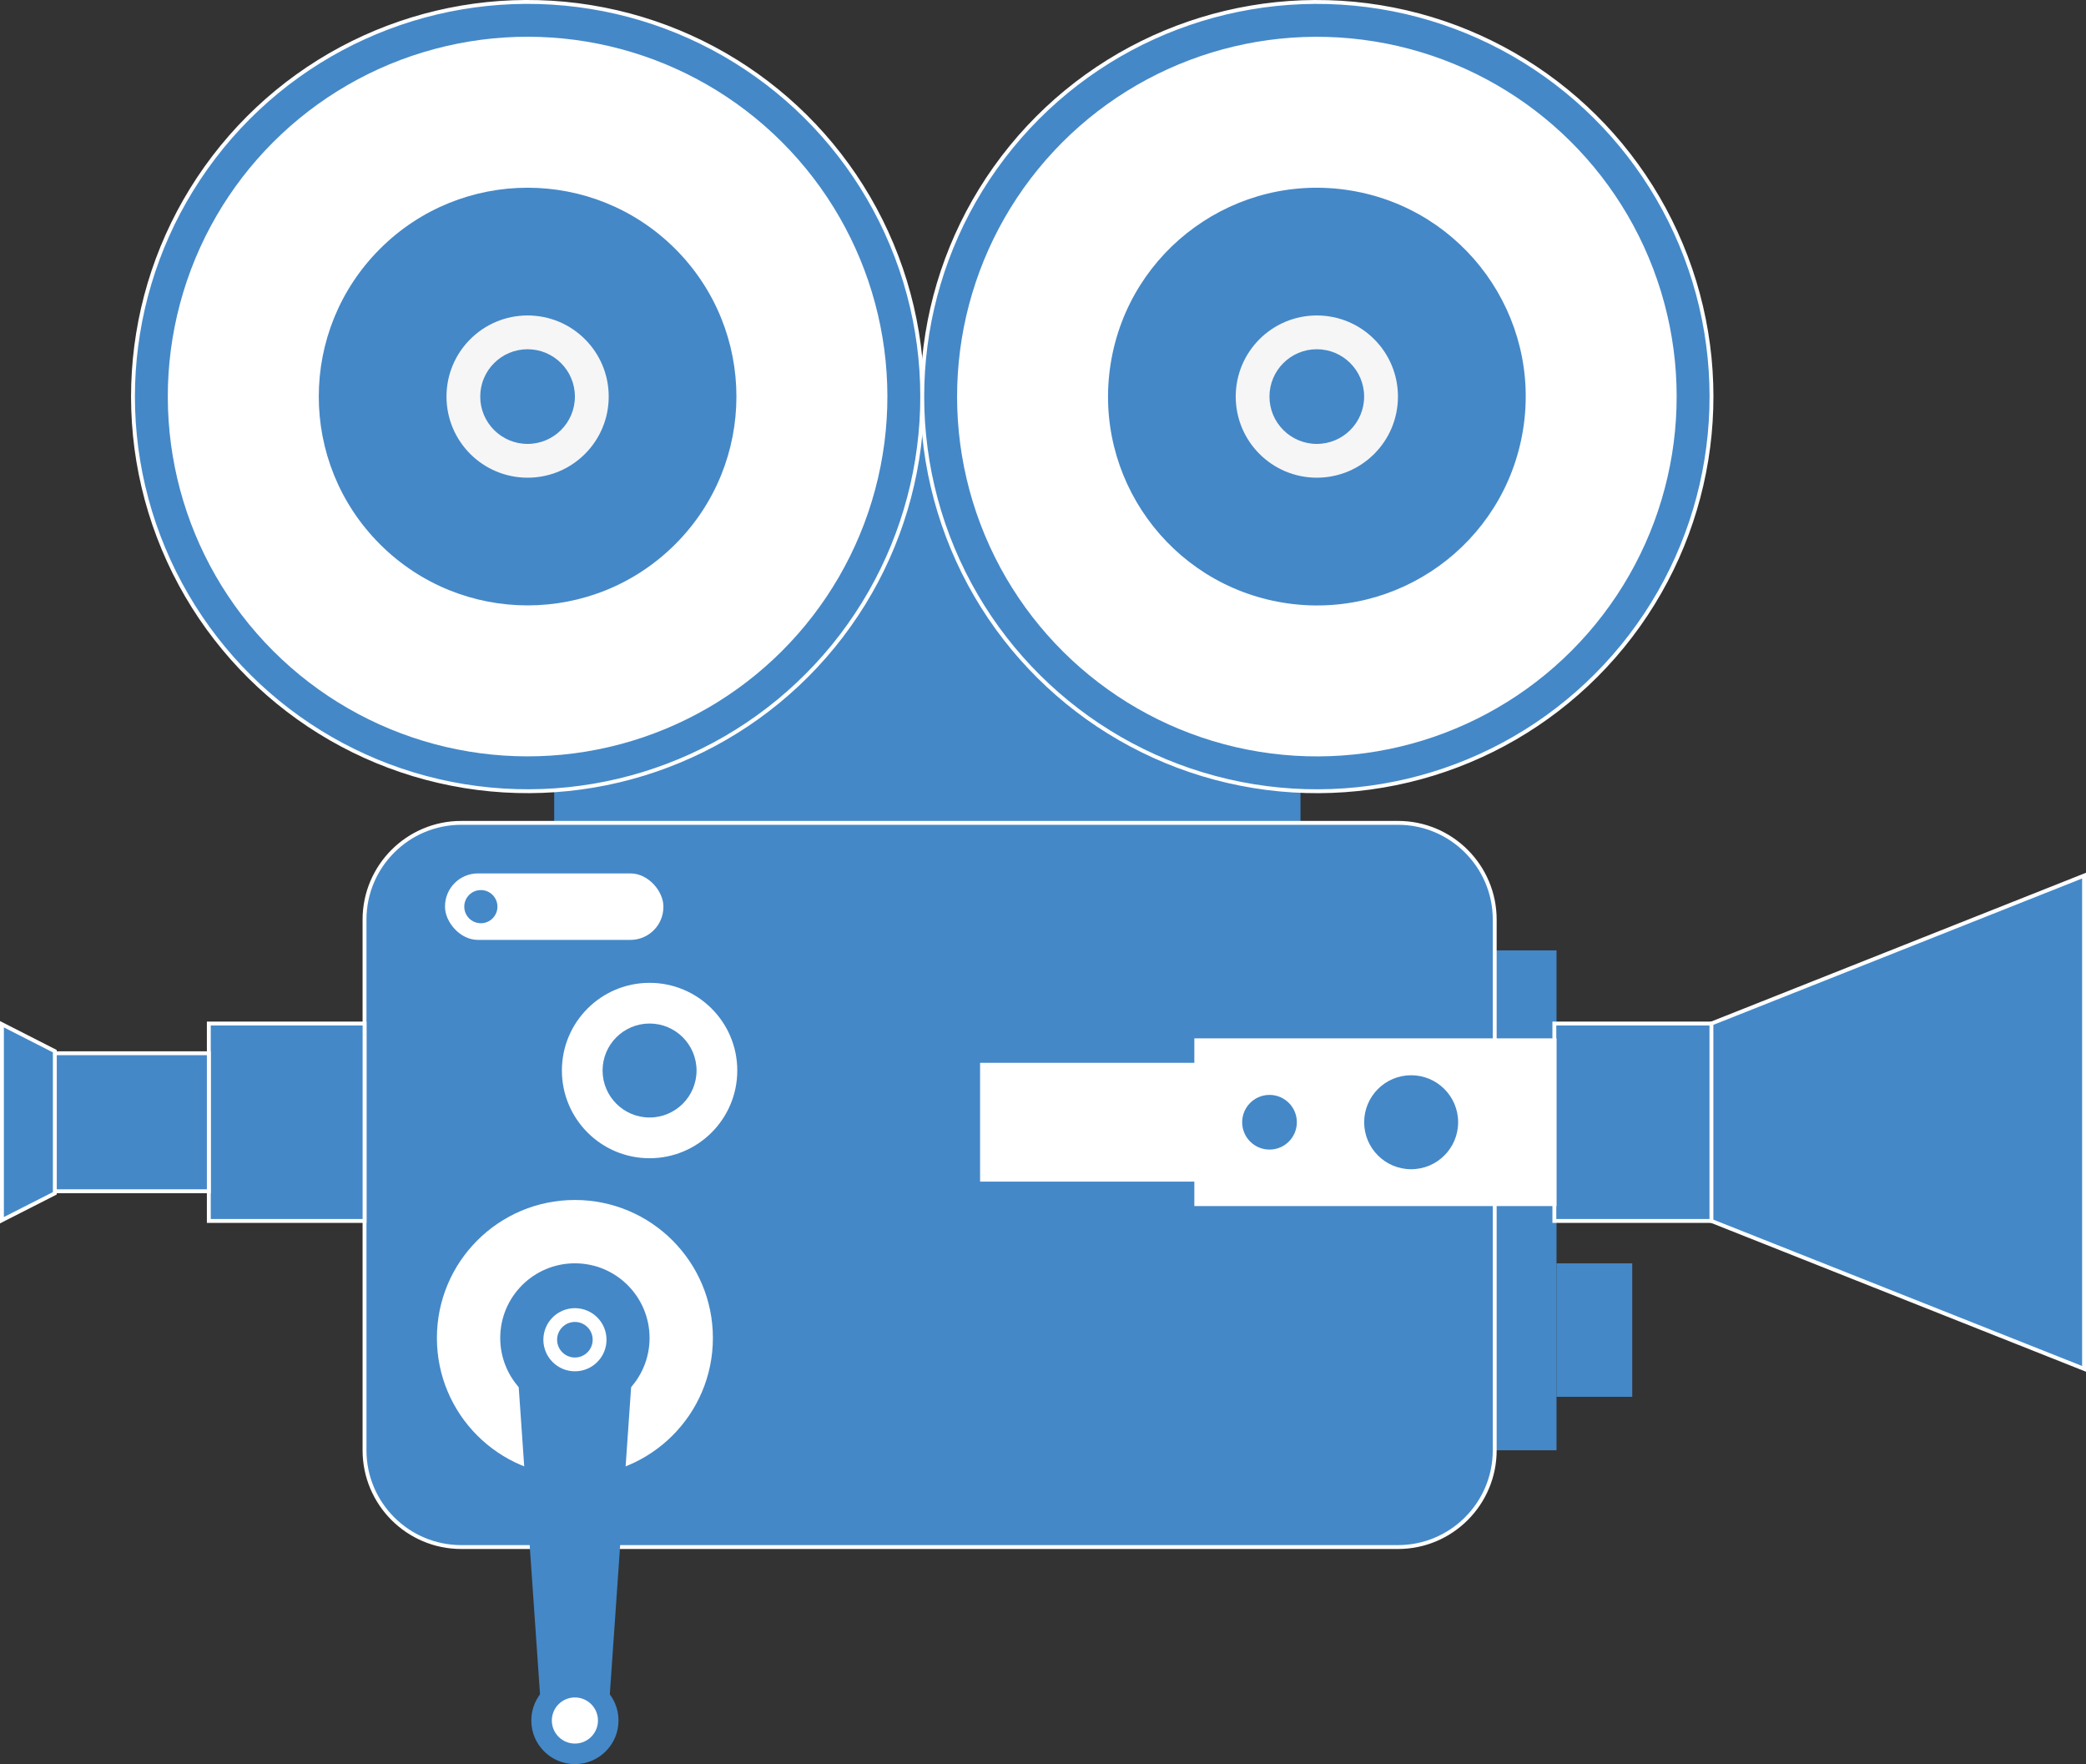 <?xml version="1.0" encoding="UTF-8"?>
<svg id="Layer_1" data-name="Layer 1" xmlns="http://www.w3.org/2000/svg" viewBox="0 0 537.23 454.3">
  <rect x="0" y="0" width="537.23" height="454.3" fill="#333333" stroke="none"/>
  <defs>
    <style>
      .cls-1 {
        stroke: #fff;
      }

      .cls-1, .cls-2, .cls-3 {
        fill: #4488c8;
      }

      .cls-1, .cls-3 {
        stroke-miterlimit: 10;
      }

      .cls-2, .cls-4, .cls-5 {
        stroke-width: 0px;
      }

      .cls-4 {
        fill: #f6f6f6;
      }

      .cls-5 {
        fill: #fff;
      }

      .cls-3 {
        stroke: #4488c8;
      }
    </style>
  </defs>
  <rect class="cls-2" x="384.95" y="244.75" width="15.92" height="128.74"/>
  <rect class="cls-2" x="142.73" y="102.13" width="192.2" height="111.05"/>
  <path class="cls-1" d="m118.8,211.91h241.23c13.75,0,24.92,11.16,24.92,24.92v136.66c0,13.75-11.16,24.92-24.92,24.92H118.8c-13.75,0-24.92-11.16-24.92-24.92v-136.66c0-13.75,11.16-24.92,24.92-24.92Z"/>
  <g>
    <circle class="cls-1" cx="135.88" cy="102.13" r="101.63" transform="translate(13.3 219.89) rotate(-80.78)"/>
    <circle class="cls-5" cx="135.88" cy="102.13" r="92.66" transform="translate(-32.42 125.99) rotate(-45)"/>
    <circle class="cls-2" cx="135.88" cy="102.13" r="53.78" transform="translate(-32.42 125.99) rotate(-45)"/>
    <path class="cls-4" d="m156.77,102.13c0,11.54-9.35,20.89-20.89,20.89s-20.89-9.35-20.89-20.89,9.35-20.89,20.89-20.89,20.89,9.35,20.89,20.89Z"/>
    <path class="cls-2" d="m148.06,102.13c0,6.73-5.46,12.19-12.19,12.19s-12.19-5.46-12.19-12.19,5.46-12.19,12.19-12.19,12.19,5.46,12.19,12.19Z"/>
  </g>
  <g>
    <circle class="cls-1" cx="339.14" cy="102.13" r="101.63" transform="translate(184 420.53) rotate(-80.78)"/>
    <circle class="cls-5" cx="339.14" cy="102.13" r="92.66" transform="translate(184 420.53) rotate(-80.78)"/>
    <circle class="cls-2" cx="339.14" cy="102.13" r="53.78" transform="translate(184 420.53) rotate(-80.78)"/>
    <path class="cls-4" d="m360.03,102.13c0,11.54-9.35,20.89-20.89,20.89s-20.89-9.35-20.89-20.89,9.35-20.89,20.89-20.89,20.89,9.35,20.89,20.89Z"/>
    <path class="cls-2" d="m351.32,102.13c0,6.73-5.46,12.19-12.19,12.19s-12.19-5.46-12.19-12.19,5.46-12.19,12.19-12.19,12.19,5.46,12.19,12.19Z"/>
  </g>
  <circle class="cls-5" cx="148.06" cy="344.57" r="35.54"/>
  <path class="cls-5" d="m189.88,275.69c0,12.47-10.11,22.59-22.59,22.59s-22.58-10.11-22.58-22.59,10.11-22.58,22.58-22.58,22.59,10.11,22.59,22.58Z"/>
  <circle class="cls-2" cx="148.06" cy="344.57" r="19.23"/>
  <g>
    <path class="cls-3" d="m148.14,451.61h-.15c-4.06,0-7.59-3.4-7.9-7.89l-6.31-90.99c-1.13-16.22,5.12-22.88,14.12-22.88h.33c9,0,15.25,6.67,14.12,22.88l-6.31,90.99c-.31,4.5-3.84,7.89-7.9,7.89Z"/>
    <path class="cls-5" d="m156.2,345.02c0,4.49-3.64,8.13-8.13,8.13s-8.13-3.64-8.13-8.13,3.64-8.13,8.13-8.13,8.13,3.64,8.13,8.13Z"/>
    <circle class="cls-2" cx="148.06" cy="345.02" r="4.58"/>
  </g>
  <path class="cls-2" d="m159.29,443.08c0,6.2-5.03,11.23-11.23,11.23s-11.23-5.03-11.23-11.23,5.03-11.23,11.23-11.23,11.23,5.03,11.23,11.23Z"/>
  <path class="cls-5" d="m154,443.08c0,3.28-2.66,5.94-5.94,5.94s-5.94-2.66-5.94-5.94,2.66-5.94,5.94-5.94,5.94,2.66,5.94,5.94Z"/>
  <path class="cls-2" d="m179.39,275.69c0,6.68-5.42,12.1-12.1,12.1s-12.1-5.42-12.1-12.1,5.42-12.1,12.1-12.1,12.1,5.42,12.1,12.1Z"/>
  <g>
    <rect class="cls-5" x="114.61" y="224.93" width="56.24" height="17.12" rx="8.48" ry="8.48"/>
    <path class="cls-2" d="m128.11,233.49c0,2.36-1.91,4.27-4.27,4.27s-4.27-1.91-4.27-4.27,1.91-4.27,4.27-4.27,4.27,1.91,4.27,4.27Z"/>
  </g>
  <rect class="cls-1" x="53.78" y="263.59" width="40.11" height="50.84"/>
  <rect class="cls-1" x="400.31" y="263.59" width="42.81" height="50.84"/>
  <polygon class="cls-1" points="536.73 352.52 440.76 314.43 440.76 263.59 536.73 225.5 536.73 352.52"/>
  <rect class="cls-1" x="13.67" y="271.24" width="40.11" height="35.54"/>
  <polygon class="cls-1" points="14.12 307.31 .5 314.24 .5 263.77 14.12 270.71 14.12 307.31"/>
  <rect class="cls-5" x="252.41" y="273.71" width="58.49" height="30.59"/>
  <rect class="cls-5" x="307.59" y="267.41" width="93.28" height="43.19"/>
  <path class="cls-2" d="m375.53,289.01c0,6.68-5.42,12.1-12.1,12.1s-12.1-5.42-12.1-12.1,5.42-12.1,12.1-12.1,12.1,5.42,12.1,12.1Z"/>
  <path class="cls-2" d="m333.99,289.01c0,3.89-3.15,7.04-7.04,7.04s-7.04-3.15-7.04-7.04,3.15-7.04,7.04-7.04,7.04,3.15,7.04,7.04Z"/>
  <rect class="cls-2" x="400.87" y="325.35" width="19.5" height="34.37"/>
</svg>